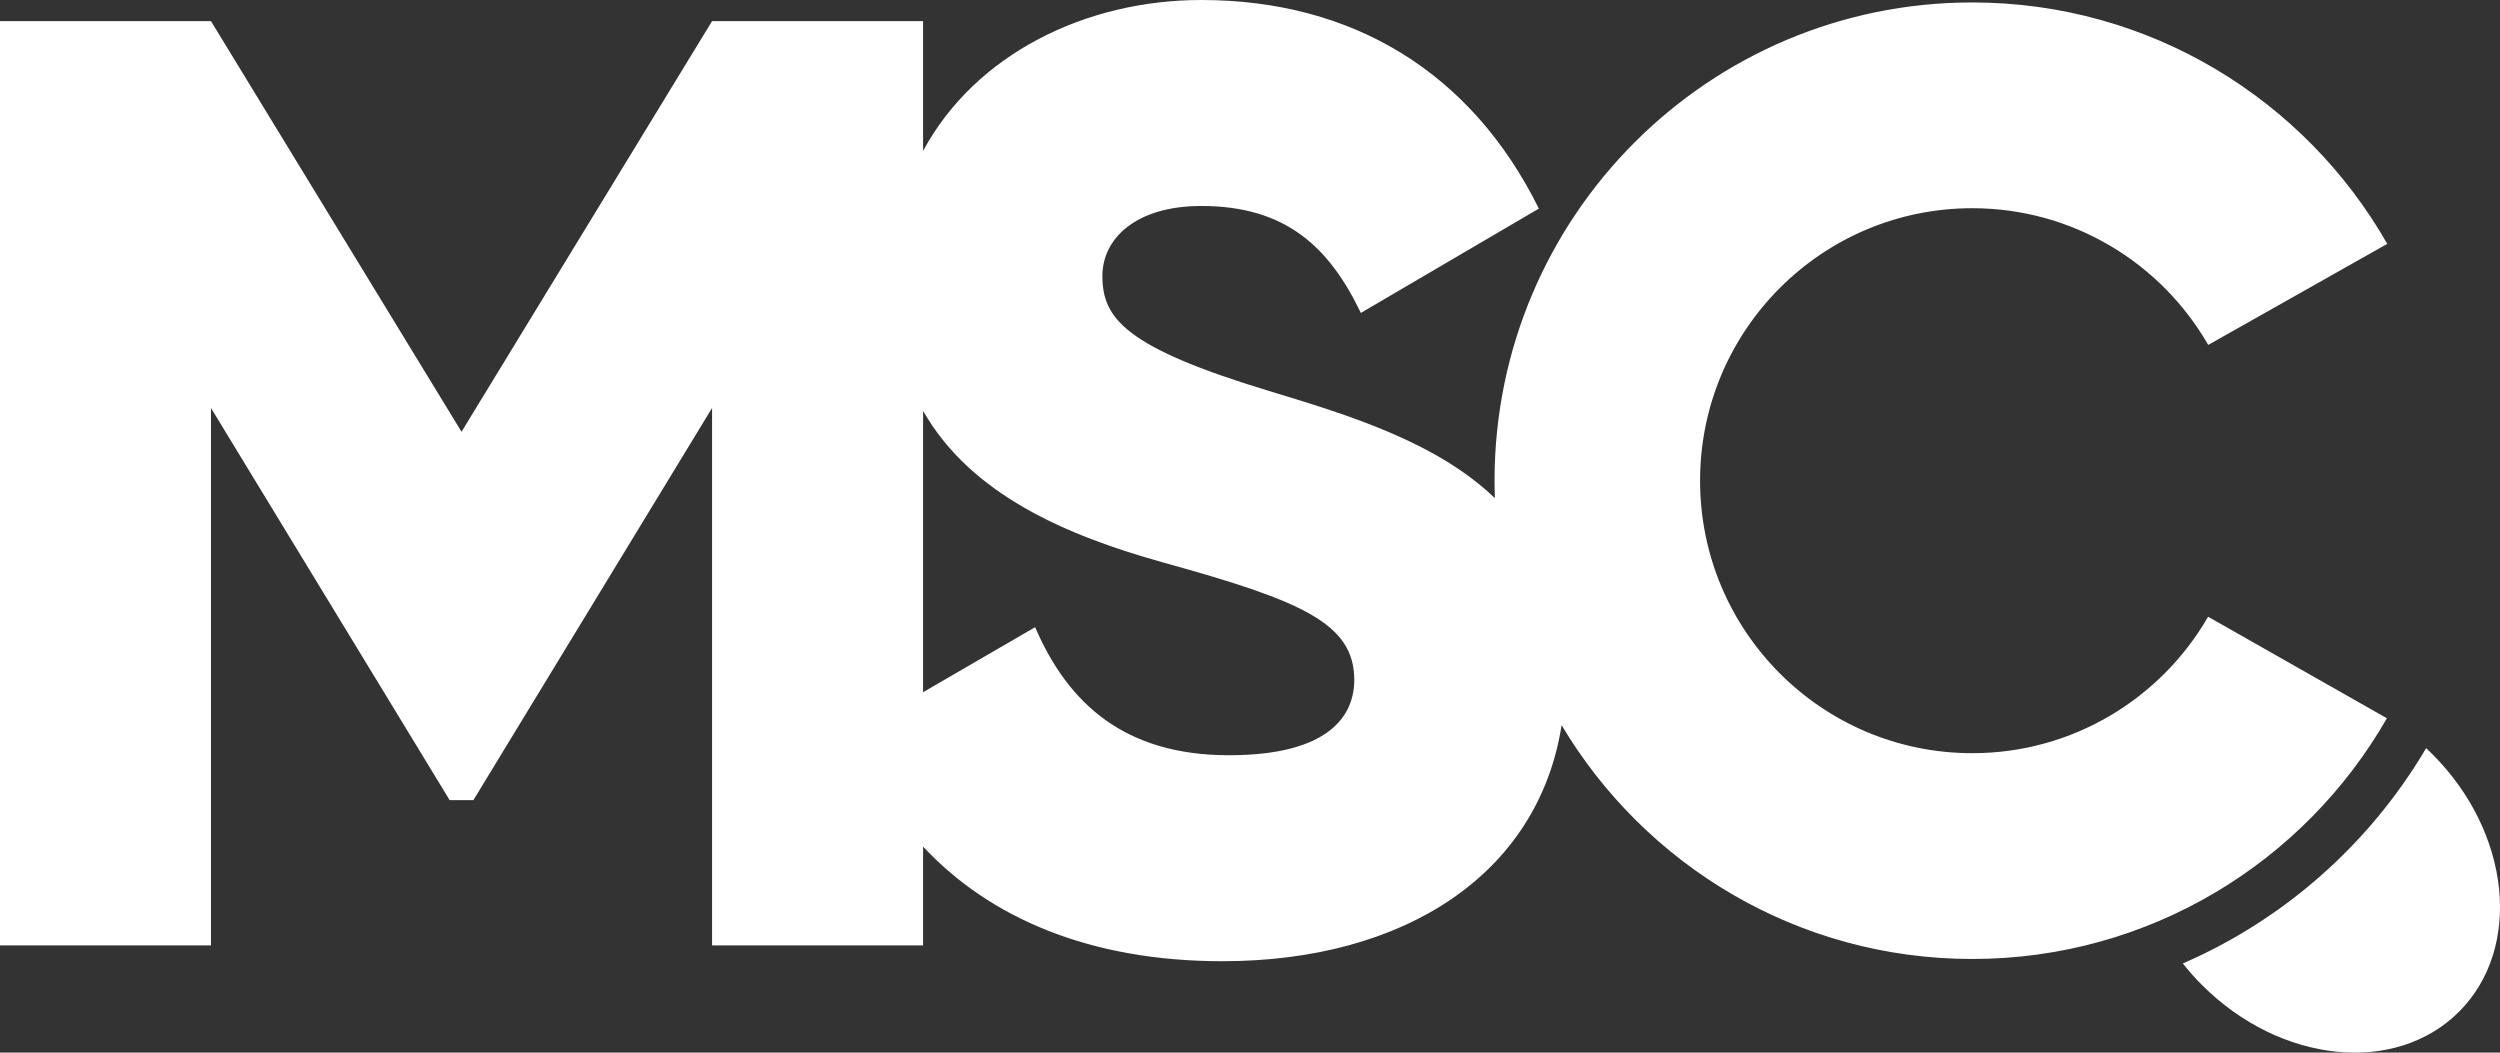 <?xml version="1.0" encoding="UTF-8"?> <svg xmlns="http://www.w3.org/2000/svg" xmlns:xlink="http://www.w3.org/1999/xlink" width="95px" height="40px" viewBox="0 0 95 40"><rect x="0" y="0" width="95" height="40" fill="#333333" stroke="none"/> <!-- Generator: Sketch 50.2 (55047) - http://www.bohemiancoding.com/sketch --> <title>Fill 2</title> <desc>Created with Sketch.</desc> <defs></defs> <g id="Symbols" stroke="none" stroke-width="1" fill="none" fill-rule="evenodd"> <g id="header" transform="translate(-130, -50)" fill="#FFFFFF"> <path d="M165.077,50.802 L157.059,50.802 L147.538,66.407 L138.017,50.802 L130,50.802 L130,85.924 L138.017,85.924 L138.017,65.504 L147.087,80.405 L147.989,80.405 L157.059,65.504 L157.059,85.924 L165.077,85.924 L165.077,82.17 C167.598,84.874 171.399,86.526 176.451,86.526 C183.359,86.526 188.454,83.224 189.341,77.555 C192.507,82.875 198.31,86.441 204.944,86.441 C211.687,86.441 217.572,82.759 220.702,77.294 L213.908,73.436 C212.121,76.535 208.776,78.621 204.945,78.621 C199.233,78.621 194.603,73.985 194.603,68.266 C194.603,62.548 199.233,57.912 204.945,57.912 C208.78,57.912 212.127,60.002 213.913,63.107 L220.716,59.267 C217.591,53.787 211.699,50.093 204.944,50.093 C194.92,50.093 186.793,58.23 186.793,68.268 C186.793,68.489 186.799,68.71 186.806,68.929 C184.578,66.796 181.282,65.782 178.204,64.851 C172.742,63.195 171.891,62.092 171.891,60.486 C171.891,59.081 173.143,57.827 175.649,57.827 C178.856,57.827 180.509,59.382 181.712,61.891 L188.477,57.927 C185.921,52.759 181.412,50 175.649,50 C171.267,50 167.068,52.045 165.077,55.735 L165.077,50.802 Z M223.445,88.444 C225.864,86.022 225.411,81.643 222.433,78.661 C222.354,78.582 222.274,78.505 222.193,78.43 L222.186,78.441 L222.152,78.498 L222.112,78.566 L222.071,78.633 L222.063,78.648 L222.03,78.701 L221.989,78.769 L221.947,78.836 L221.937,78.852 L221.905,78.903 L221.863,78.97 L221.821,79.037 L221.808,79.055 L221.778,79.103 L221.735,79.169 L221.692,79.236 L221.648,79.301 L221.605,79.367 L221.561,79.433 L221.545,79.456 L221.516,79.498 L221.472,79.563 L221.427,79.628 L221.41,79.655 L221.383,79.694 L221.337,79.758 L221.292,79.822 L221.272,79.851 L221.246,79.887 L221.2,79.95 L221.154,80.014 L221.108,80.078 L221.061,80.142 L221.014,80.205 L220.989,80.239 L220.967,80.269 L220.919,80.331 L220.872,80.394 L220.824,80.457 L220.776,80.519 L220.728,80.581 L220.698,80.618 L220.679,80.643 L220.63,80.705 L220.581,80.766 L220.55,80.806 L220.532,80.828 L220.482,80.889 L220.433,80.95 L220.399,80.992 L220.382,81.011 L220.332,81.072 L220.282,81.132 L220.245,81.175 L220.231,81.192 L220.18,81.253 L220.129,81.312 L220.09,81.357 L220.077,81.371 L220.026,81.431 L219.974,81.49 L219.932,81.537 L219.921,81.549 L219.87,81.608 L219.817,81.666 L219.773,81.715 L219.764,81.724 L219.711,81.782 L219.658,81.841 L219.611,81.891 L219.604,81.898 L219.551,81.955 L219.497,82.013 L219.447,82.066 L219.443,82.07 L219.388,82.126 L219.334,82.183 L219.281,82.238 L219.279,82.24 L219.224,82.296 L219.168,82.352 L219.113,82.407 L219.03,82.49 L218.947,82.572 L218.943,82.576 L218.863,82.653 L218.78,82.734 L218.772,82.742 L218.695,82.815 L218.609,82.894 L218.597,82.906 L218.524,82.974 L218.438,83.053 L218.421,83.068 L218.351,83.131 L218.264,83.209 L218.244,83.228 L218.177,83.287 L218.089,83.364 L218.064,83.386 L218.001,83.44 L217.912,83.516 L217.882,83.541 L217.822,83.592 L217.733,83.666 L217.699,83.695 L217.643,83.741 L217.552,83.815 L217.514,83.846 L217.461,83.888 L217.37,83.961 L217.326,83.996 L217.278,84.033 L217.185,84.105 L217.138,84.142 L217.093,84.176 L216.999,84.247 L216.947,84.287 L216.906,84.317 L216.812,84.387 L216.754,84.429 L216.717,84.456 L216.623,84.524 L216.56,84.569 L216.527,84.592 L216.431,84.66 L216.336,84.726 L216.238,84.792 L216.044,84.924 L215.967,84.976 L215.947,84.988 L215.849,85.053 L215.765,85.107 L215.75,85.116 L215.651,85.179 L215.563,85.235 L215.552,85.241 L215.452,85.303 L215.358,85.361 L215.352,85.365 L215.252,85.426 L215.152,85.485 L215.151,85.486 L215.05,85.545 L214.948,85.604 L214.944,85.607 L214.846,85.662 L214.743,85.72 L214.735,85.725 L214.64,85.777 L214.537,85.834 L214.442,85.886 L214.434,85.89 L214.33,85.946 L214.312,85.955 L214.226,86 L214.121,86.054 L214.047,86.092 L214.016,86.108 L213.911,86.161 L213.82,86.206 L213.805,86.214 L213.699,86.265 L213.665,86.282 L213.593,86.316 L213.486,86.367 L213.447,86.385 L213.379,86.417 L213.271,86.466 L213.164,86.515 L213.056,86.563 L213.006,86.586 L212.947,86.61 C213.17,86.893 213.412,87.167 213.675,87.43 C216.653,90.411 221.027,90.865 223.445,88.444 Z M165.077,76.304 L165.077,65.613 C166.894,68.797 170.52,70.348 174.196,71.373 C179.457,72.829 181.462,73.682 181.462,75.838 C181.462,77.193 180.509,78.699 176.701,78.699 C172.742,78.699 170.588,76.742 169.335,73.833 L165.077,76.304 Z" id="Fill-2"></path> </g> </g> </svg> 